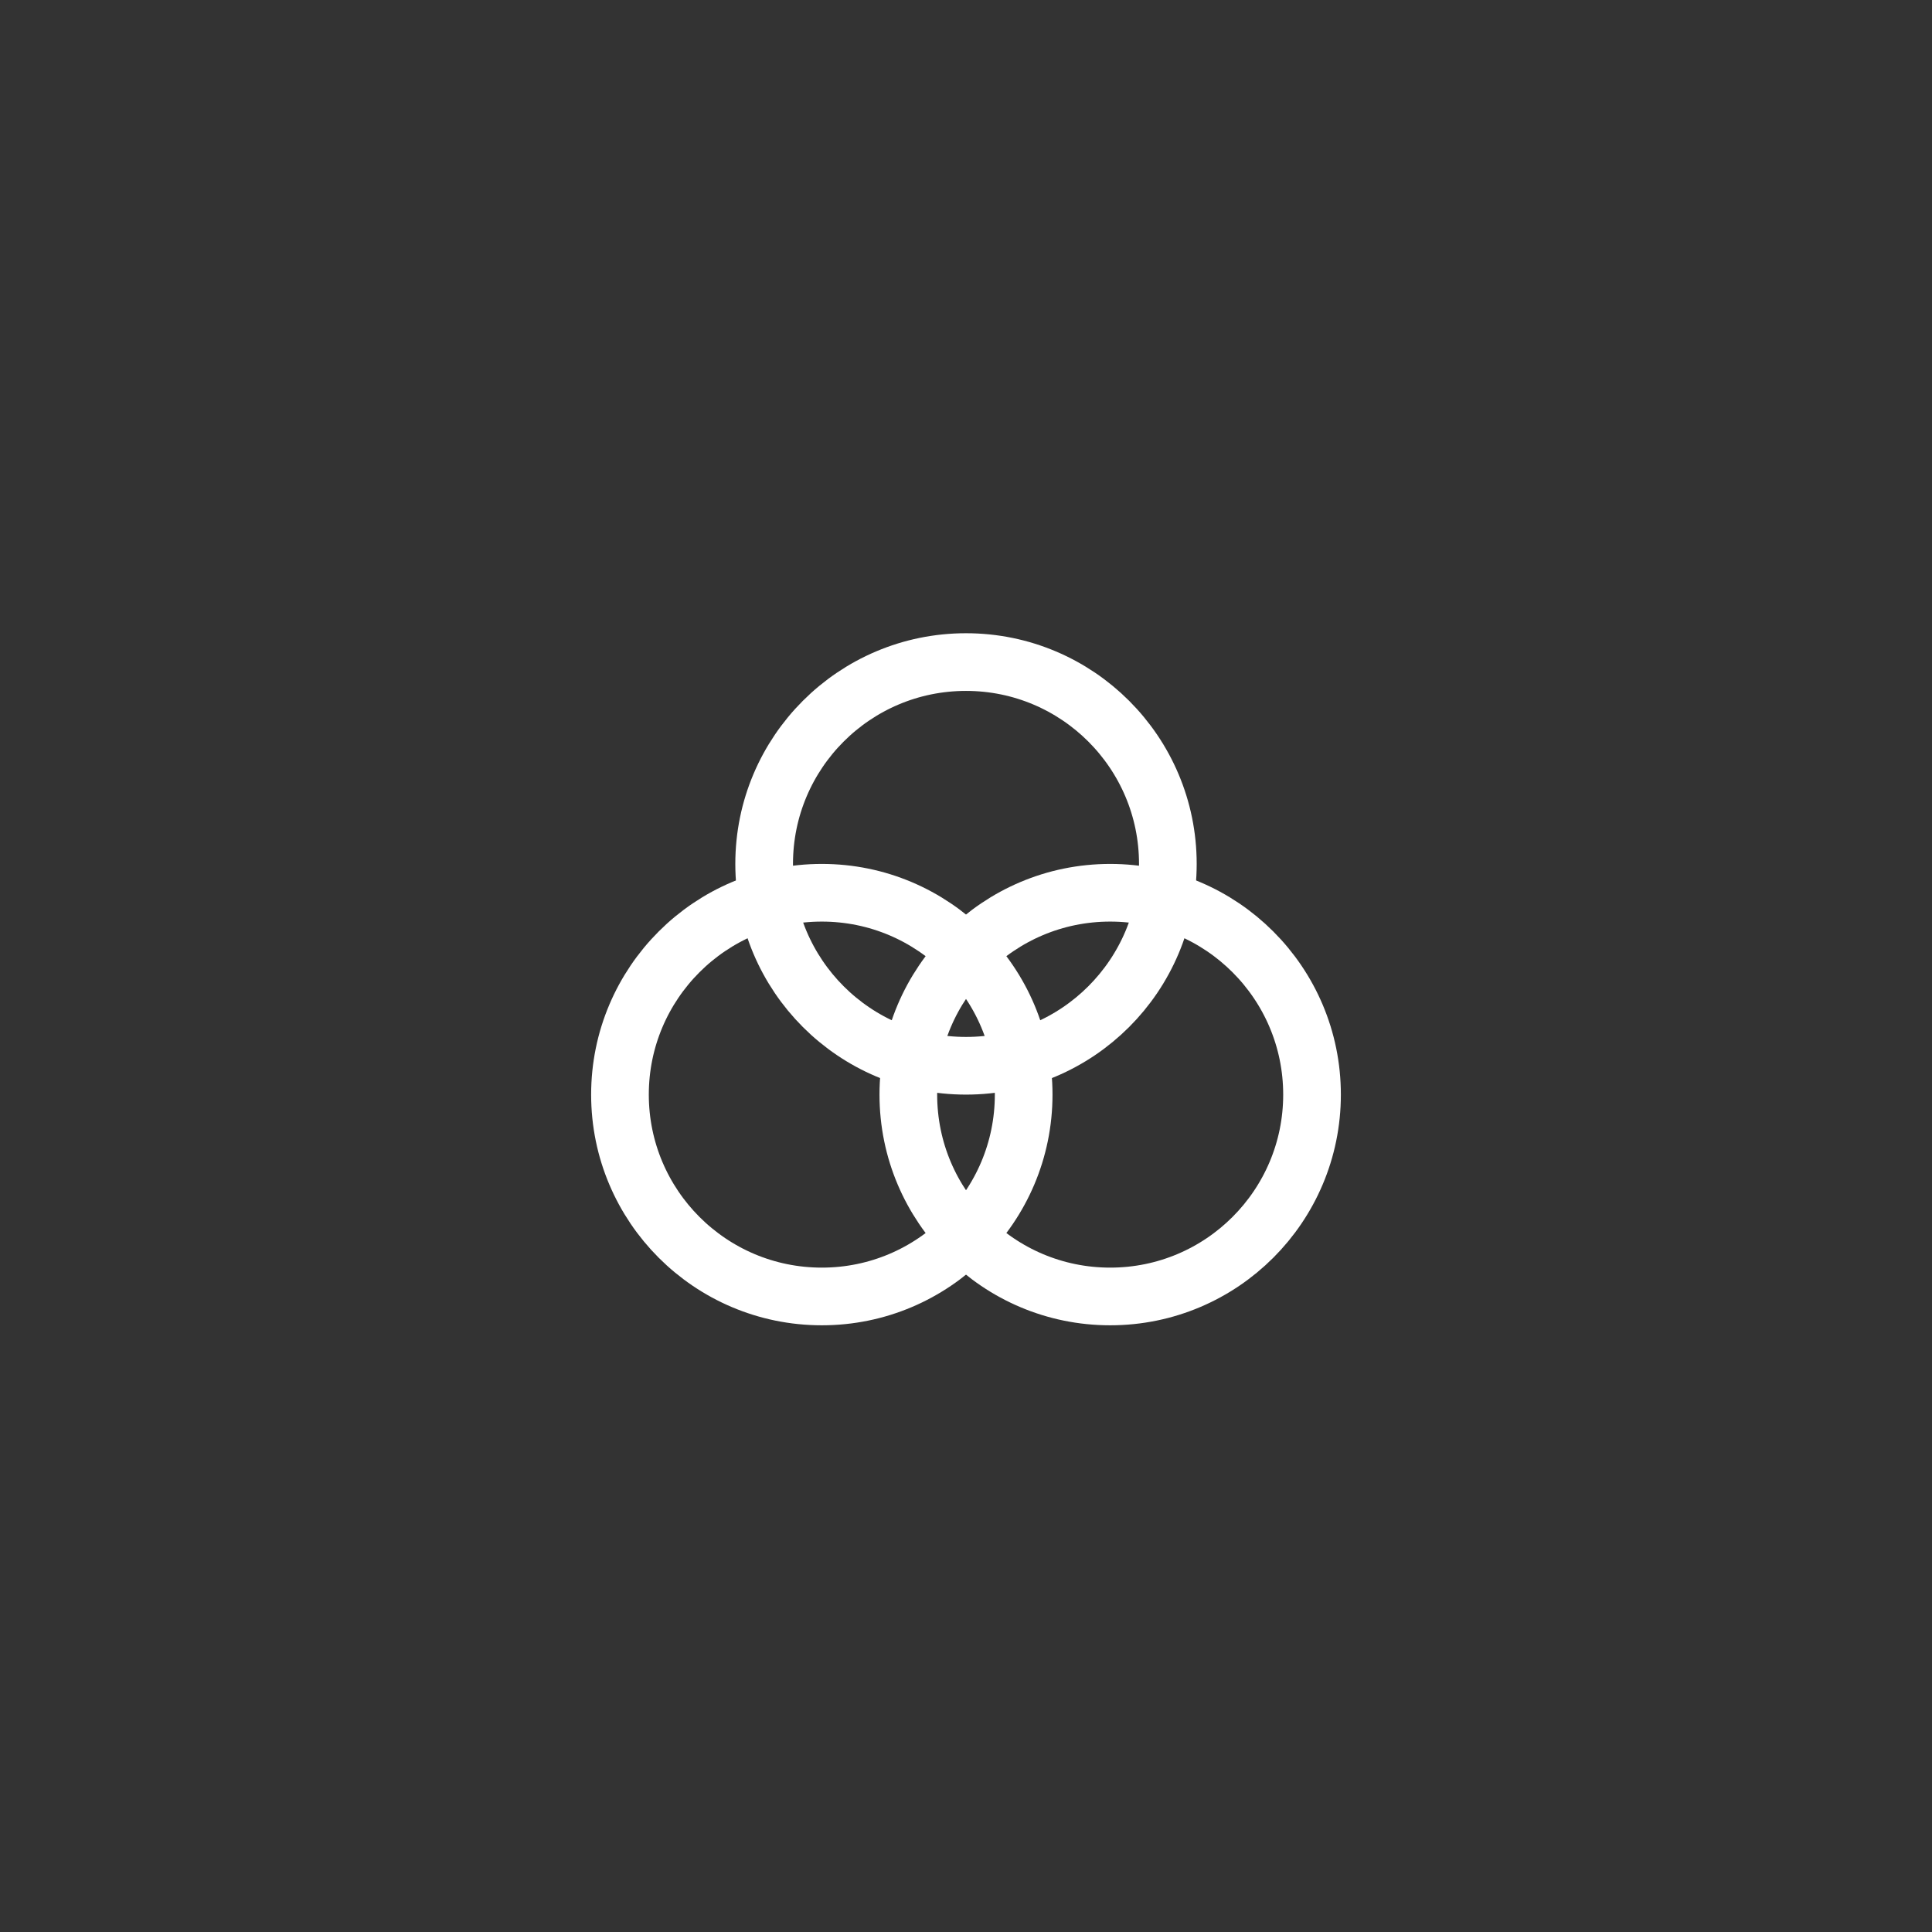 <?xml version="1.0" encoding="UTF-8"?>
<svg width="67px" height="67px" viewBox="0 0 67 67" version="1.1" xmlns="http://www.w3.org/2000/svg" xmlns:xlink="http://www.w3.org/1999/xlink">
    <rect x="0" y="0" width="67" height="67" fill="#333333" stroke="none"/>
    <title>Group Copy 12</title>
    <g id="Screens" stroke="none" stroke-width="1" fill="none" fill-rule="evenodd">
        <g id="Instruments" transform="translate(-260, -373)" stroke="#FFFFFF" stroke-width="2">
            <g id="Group-2" transform="translate(100, 115)">
                <g id="Group-Copy-12" transform="translate(160, 258)">
                    <g id="Group-4" transform="translate(20.5, 21.96)">
                        <circle id="Oval" cx="13" cy="8" r="7"></circle>
                        <circle id="Oval-Copy" cx="8" cy="16" r="7"></circle>
                        <circle id="Oval-Copy-2" cx="18" cy="16" r="7"></circle>
                    </g>
                </g>
            </g>
        </g>
    </g>
</svg>